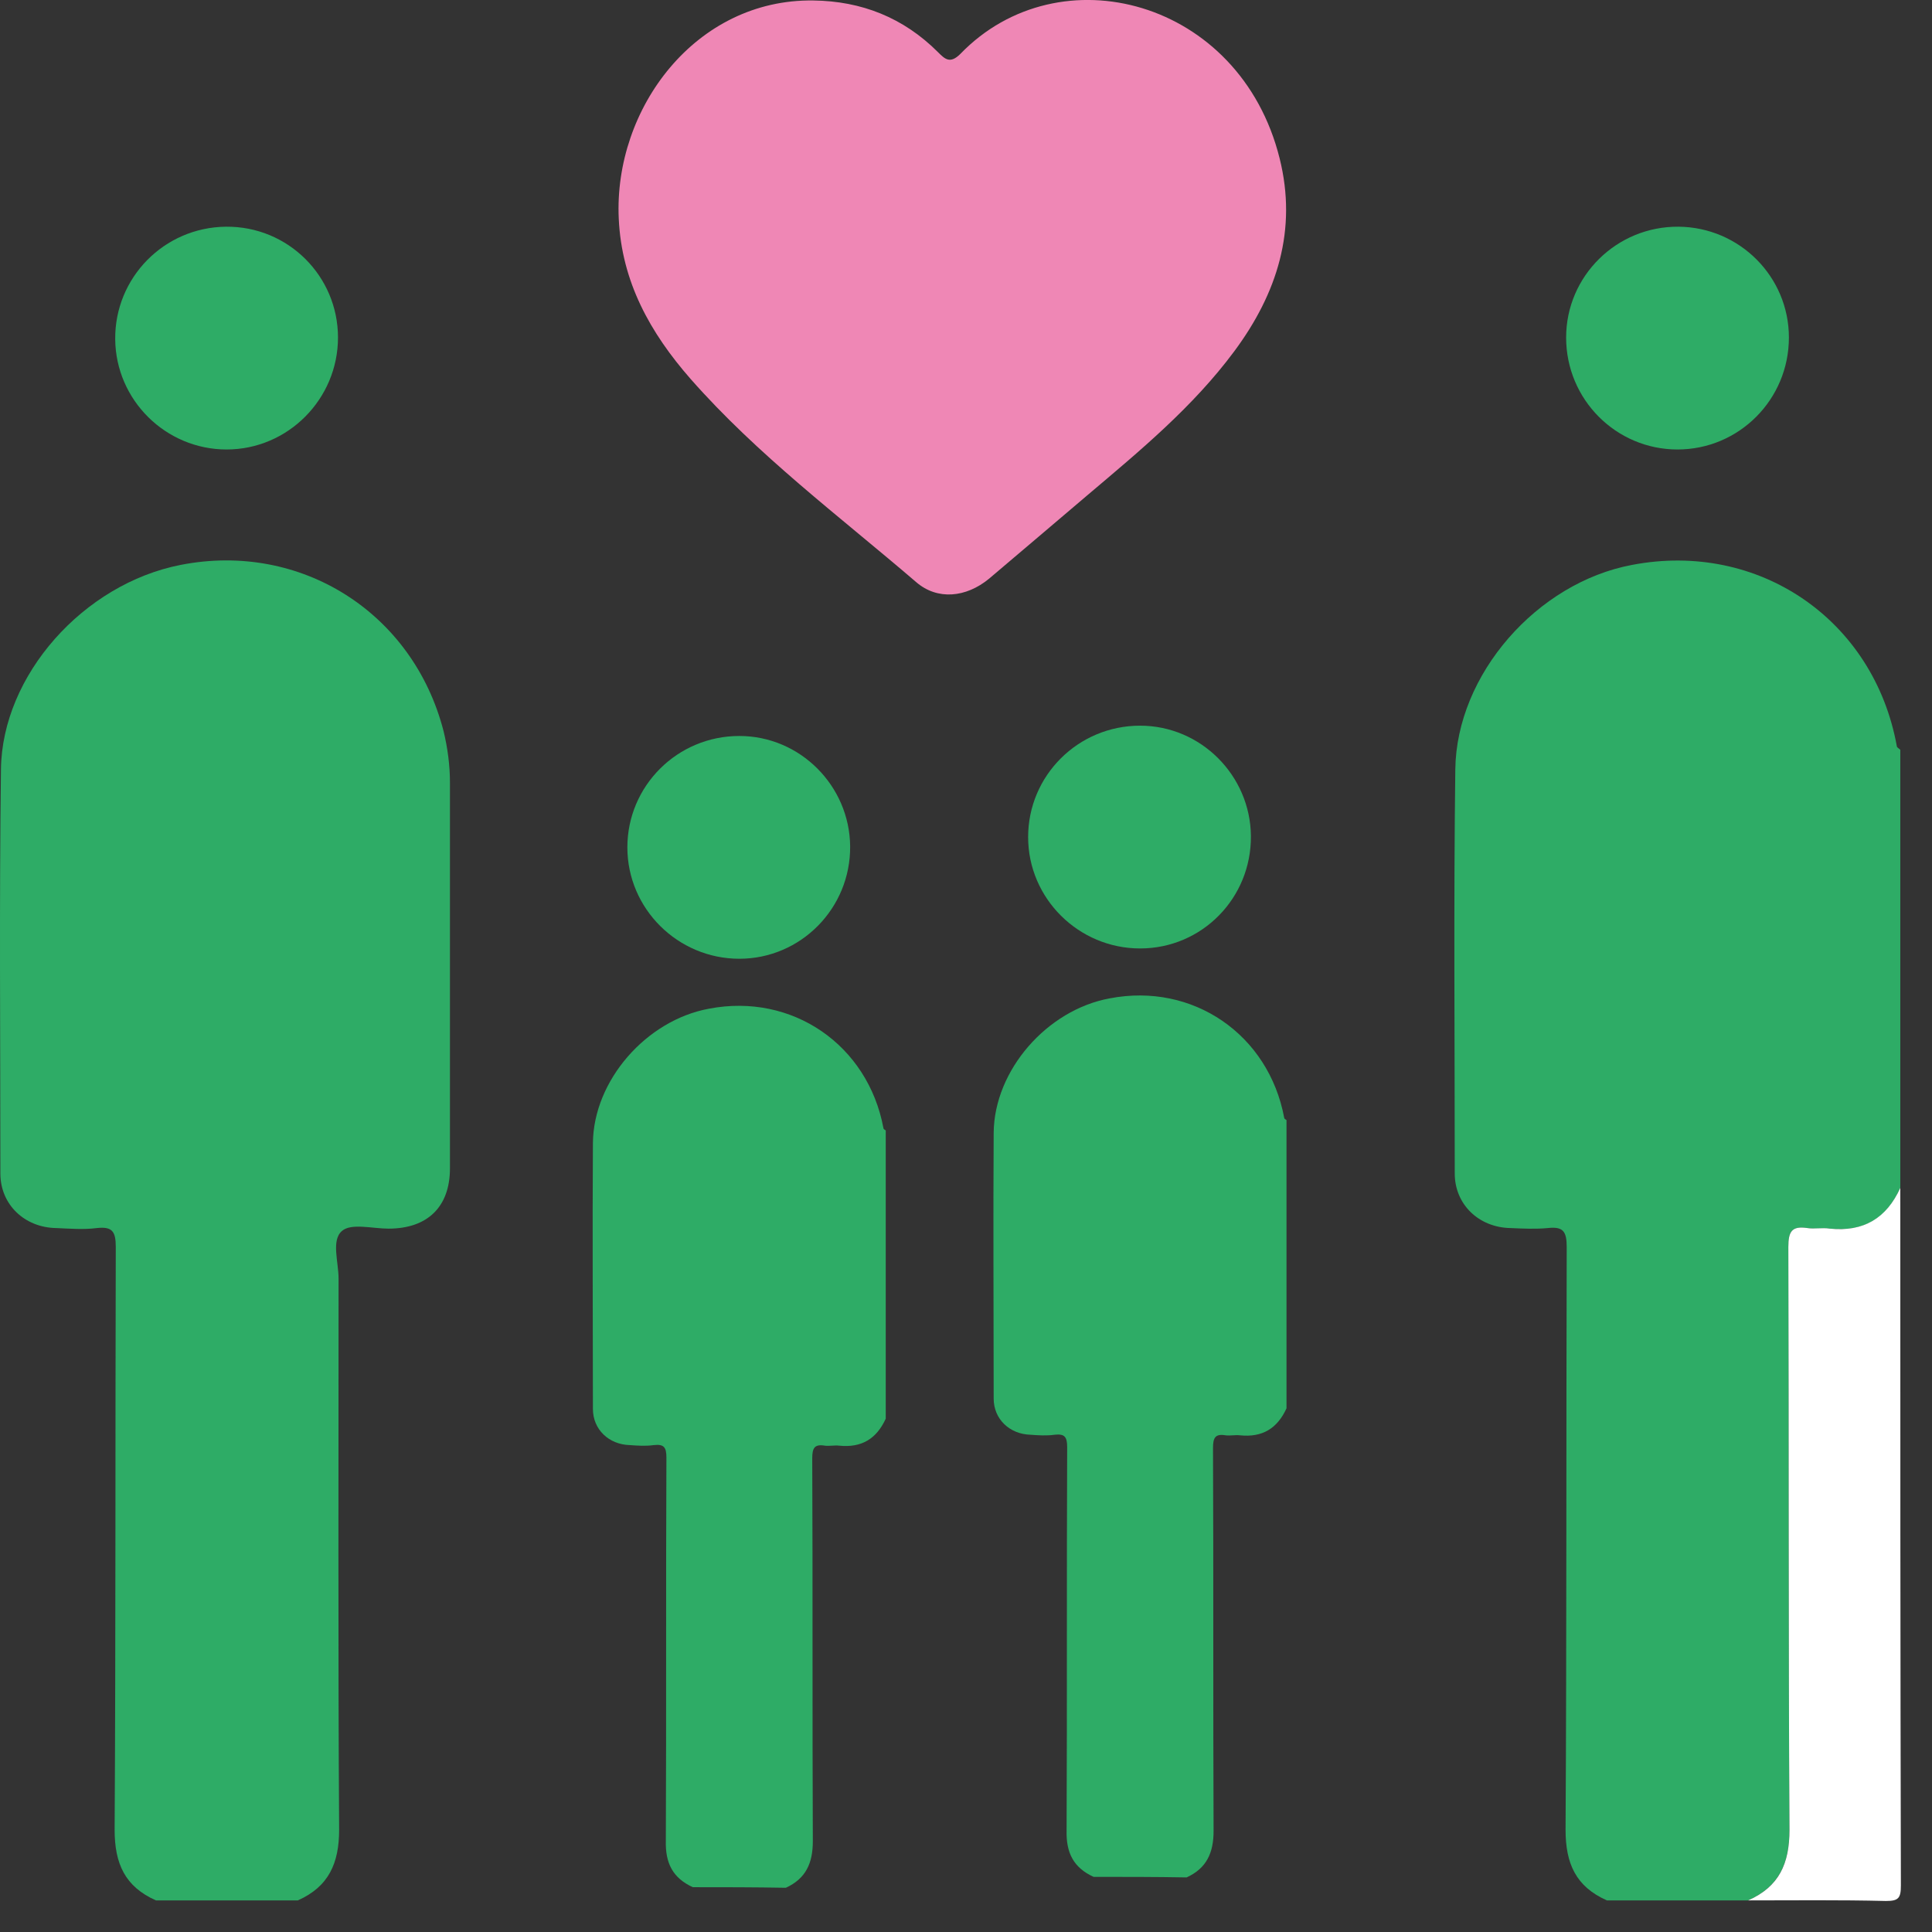 <svg xmlns="http://www.w3.org/2000/svg" width="120" height="120" viewBox="0 0 120 120" fill="none"><rect x="0" y="0" width="120" height="120" fill="#333333" stroke="none"/><g clip-path="url(#clip0_58_2869)"><path d="M9.688 118.038C7.762 117.183 7.12 115.756 7.12 113.652C7.191 101.598 7.156 89.544 7.191 77.454C7.191 76.491 6.978 76.171 6.015 76.277C5.194 76.384 4.338 76.313 3.483 76.277C1.521 76.242 0.023 74.815 0.023 72.889C0.023 64.509 -0.048 56.128 0.059 47.783C0.13 41.934 5.194 36.264 11.221 35.087C18.675 33.625 25.665 38.047 27.555 45.429C27.804 46.463 27.947 47.533 27.947 48.603C27.947 56.592 27.947 64.58 27.947 72.569C27.947 74.958 26.556 76.313 24.131 76.313C23.133 76.313 21.813 75.957 21.242 76.456C20.565 77.026 21.029 78.382 21.029 79.416C21.029 90.828 20.993 102.24 21.064 113.652C21.064 115.72 20.422 117.183 18.497 118.038C15.537 118.038 12.612 118.038 9.688 118.038Z" fill="#2EAC66"></path><path d="M99.807 118.037C97.882 117.182 97.24 115.755 97.24 113.651C97.311 101.597 97.275 89.543 97.311 77.454C97.311 76.491 97.097 76.169 96.134 76.277C95.385 76.348 94.601 76.312 93.816 76.277C91.855 76.241 90.357 74.814 90.357 72.888C90.357 64.508 90.285 56.127 90.392 47.782C90.464 41.898 95.457 36.192 101.377 35.086C109.222 33.588 116.391 38.474 117.817 46.356C117.817 46.427 117.96 46.498 118.031 46.57C118.031 55.628 118.031 64.686 118.031 73.78C117.175 75.706 115.749 76.526 113.644 76.312C113.181 76.277 112.717 76.348 112.254 76.277C111.291 76.134 111.077 76.491 111.077 77.454C111.112 89.507 111.077 101.561 111.148 113.651C111.148 115.719 110.506 117.182 108.58 118.037C105.656 118.037 102.732 118.037 99.807 118.037Z" fill="#2EAC66"></path><path d="M108.581 118.037C110.506 117.181 111.148 115.755 111.148 113.65C111.077 101.597 111.113 89.543 111.077 77.453C111.077 76.49 111.291 76.133 112.254 76.276C112.717 76.347 113.181 76.24 113.645 76.312C115.749 76.526 117.175 75.67 118.031 73.78C118.031 88.223 118.031 102.666 118.067 117.11C118.067 117.894 117.924 118.073 117.139 118.073C114.251 118.001 111.433 118.037 108.581 118.037Z" fill="white"></path><path d="M50.521 0.03C53.517 0.066 56.12 1.1 58.26 3.24C58.688 3.668 59.009 3.988 59.651 3.347C65.785 -3.001 77.019 -0.041 79.48 9.837C80.585 14.259 79.337 18.218 76.662 21.82C74.094 25.279 70.813 27.989 67.568 30.735C65.5 32.483 63.467 34.23 61.434 35.942C60.008 37.119 58.225 37.297 56.905 36.156C52.126 32.055 47.062 28.275 42.89 23.532C40.393 20.679 38.61 17.505 38.432 13.582C38.111 6.735 43.211 -0.077 50.521 0.03Z" fill="#EF87B5"></path><path d="M14.039 14.081C17.89 14.045 20.993 17.148 20.993 20.964C20.993 24.78 17.89 27.918 14.074 27.918C10.294 27.918 7.191 24.851 7.156 21.071C7.12 17.255 10.187 14.117 14.039 14.081Z" fill="#2EAC66"></path><path d="M104.194 27.918C100.378 27.918 97.275 24.815 97.275 20.964C97.275 17.148 100.413 14.045 104.265 14.081C108.045 14.117 111.112 17.183 111.112 20.964C111.112 24.815 108.01 27.918 104.194 27.918Z" fill="#2EAC66"></path><path d="M70.813 58.91C66.997 58.91 63.859 55.807 63.859 51.991C63.859 48.175 66.962 45.073 70.813 45.073C74.593 45.073 77.66 48.175 77.696 51.92C77.732 55.771 74.665 58.91 70.813 58.91Z" fill="#2EAC66"></path><path d="M67.924 116.575C66.676 116.004 66.212 115.077 66.248 113.686C66.284 105.769 66.248 97.816 66.284 89.899C66.284 89.257 66.141 89.043 65.499 89.114C65 89.186 64.501 89.15 64.001 89.114C62.717 89.079 61.719 88.151 61.719 86.868C61.719 81.376 61.683 75.848 61.719 70.356C61.755 66.469 65.035 62.724 68.923 62.011C74.094 61.012 78.801 64.257 79.764 69.428C79.764 69.5 79.871 69.535 79.907 69.571C79.907 75.527 79.907 81.482 79.907 87.474C79.336 88.722 78.409 89.293 77.018 89.15C76.733 89.114 76.412 89.186 76.127 89.15C75.485 89.043 75.342 89.293 75.342 89.935C75.378 97.852 75.342 105.804 75.378 113.721C75.378 115.077 74.95 116.04 73.702 116.61C71.776 116.575 69.85 116.575 67.924 116.575Z" fill="#2EAC66"></path><path d="M45.921 59.55C42.105 59.55 38.967 56.447 38.967 52.632C38.967 48.816 42.069 45.713 45.921 45.713C49.701 45.713 52.768 48.816 52.804 52.56C52.84 56.412 49.737 59.55 45.921 59.55Z" fill="#2EAC66"></path><path d="M43.032 117.217C41.784 116.646 41.32 115.719 41.356 114.328C41.392 106.411 41.356 98.459 41.392 90.541C41.392 89.9 41.249 89.686 40.607 89.757C40.108 89.828 39.609 89.793 39.109 89.757C37.825 89.721 36.827 88.794 36.827 87.51C36.827 82.018 36.791 76.49 36.827 70.998C36.862 67.111 40.144 63.367 44.031 62.653C49.202 61.655 53.909 64.9 54.872 70.071C54.872 70.142 54.979 70.178 55.015 70.214C55.015 76.169 55.015 82.125 55.015 88.117C54.444 89.365 53.517 89.935 52.126 89.793C51.841 89.757 51.52 89.828 51.235 89.793C50.593 89.686 50.45 89.935 50.45 90.577C50.486 98.494 50.45 106.447 50.486 114.364C50.486 115.719 50.058 116.682 48.81 117.253C46.848 117.217 44.958 117.217 43.032 117.217Z" fill="#2EAC66"></path></g><defs><clipPath id="clip0_58_2869"><rect width="120" height="120" fill="white"></rect></clipPath></defs></svg>